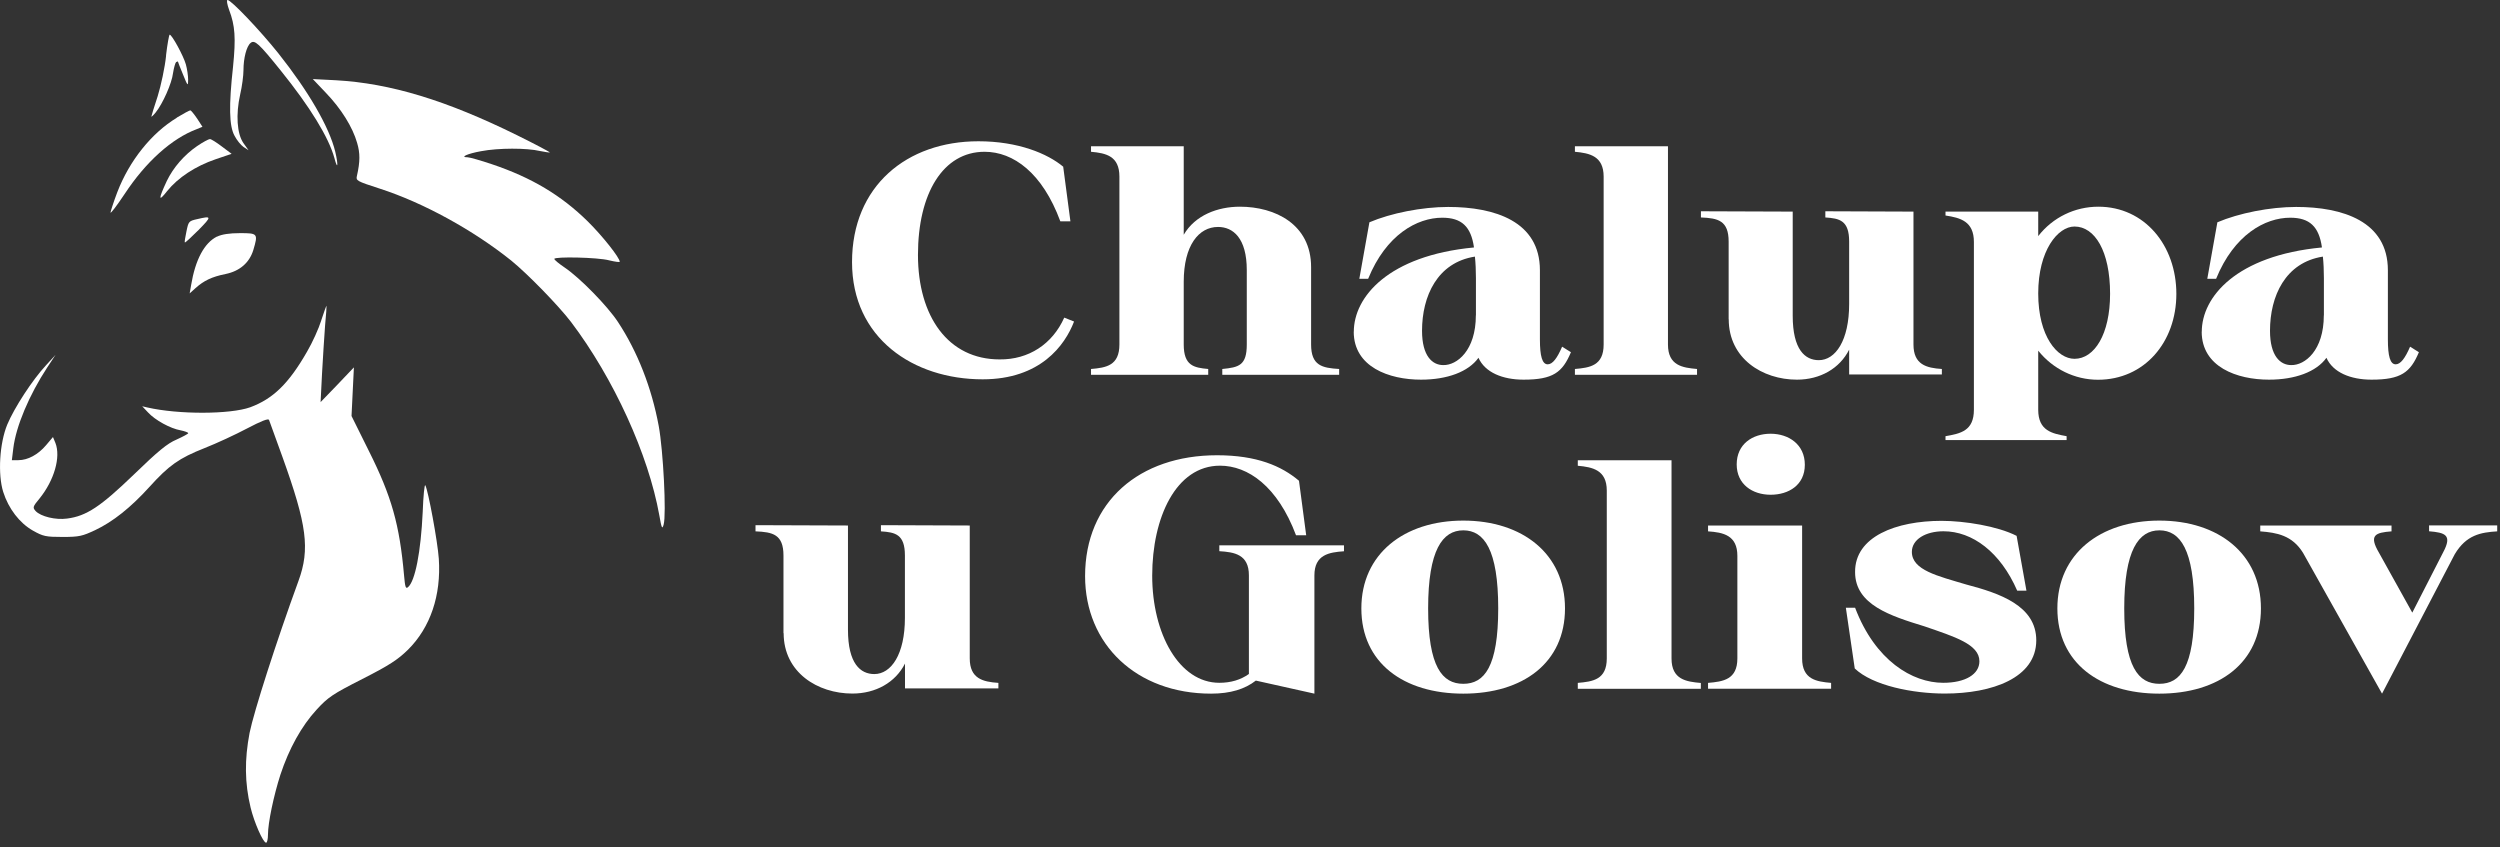<?xml version="1.0" encoding="UTF-8"?> <svg xmlns="http://www.w3.org/2000/svg" width="295" height="100" viewBox="0 0 295 100" fill="none"><rect x="0" y="0" width="295" height="100" fill="#333333" stroke="none"/><g clip-path="url(#clip0_282_91)"><path d="M125.46 19.69L126.31 26.12H125.12C123 20.38 119.57 17.91 116.18 17.91C111.29 17.91 108.32 22.8 108.32 30.08C108.32 37.36 111.9 42.41 117.95 42.41C121.38 42.45 124.19 40.6 125.58 37.48L126.74 37.94C125.66 40.75 122.77 44.76 115.95 44.76C107.78 44.76 100.54 39.91 100.54 30.93C100.54 21.95 107.01 16.67 115.45 16.67C120.15 16.67 123.62 18.13 125.47 19.68L125.46 19.69Z" fill="white"></path><path d="M128.74 43.54C130.51 43.39 132.09 43.15 132.09 40.65V20.84C132.09 18.41 130.51 18.07 128.74 17.91V17.26H139.68V27.7C141.03 25.39 143.69 24.39 146.31 24.39C150.47 24.39 154.71 26.47 154.71 31.52V40.65C154.71 43.15 156.02 43.42 158.02 43.54V44.23H144.23V43.54C146.19 43.35 147.12 43.12 147.12 40.65V31.87C147.12 28.09 145.5 26.78 143.73 26.78C141.46 26.78 139.68 28.94 139.68 33.25V40.65C139.68 43.15 140.87 43.39 142.57 43.54V44.23H128.74V43.54Z" fill="white"></path><path d="M159.75 39.14C159.75 35.06 163.8 30.16 173.93 29.2C173.58 26.73 172.47 25.69 170.19 25.69C167.22 25.69 163.56 27.69 161.44 32.9H160.4L161.59 26.23C164.13 25.15 167.79 24.42 170.88 24.42C176.39 24.42 181.71 26.12 181.71 31.89V40.06C181.71 42.02 181.98 42.99 182.63 42.99C183.21 42.99 183.75 42.26 184.33 40.91L185.37 41.56C184.37 43.95 183.25 44.8 179.78 44.8C177.31 44.8 175.23 43.95 174.46 42.22C173.27 43.88 170.76 44.8 167.68 44.8C163.9 44.8 159.74 43.3 159.74 39.14H159.75ZM174.16 37.21V32.82C174.16 31.97 174.12 31.01 174.04 30.28C169.61 30.97 167.8 34.94 167.8 39.03C167.8 42.03 169.03 43.08 170.3 43.08C171.92 43.12 174.15 41.35 174.15 37.22L174.16 37.21Z" fill="white"></path><path d="M185.84 43.54C187.61 43.39 189.23 43.15 189.23 40.65V20.84C189.23 18.41 187.57 18.07 185.84 17.91V17.26H196.82V40.65C196.82 43.15 198.55 43.39 200.25 43.54V44.23H185.84V43.54Z" fill="white"></path><path d="M203.98 37.68V28.51C203.98 26.01 202.71 25.74 200.71 25.66V24.93L211.54 24.97V37.26C211.54 41.27 213 42.5 214.62 42.5C216.58 42.5 218.2 40.19 218.2 35.87V28.51C218.2 26.01 217.08 25.77 215.39 25.66V24.93L225.79 24.97V40.65C225.79 43.04 227.33 43.42 229.14 43.54V44.19H218.2V41.26C217.08 43.49 214.77 44.8 212.04 44.8C207.96 44.8 203.99 42.3 203.99 37.67L203.98 37.68Z" fill="white"></path><path d="M229.57 51.47C231.34 51.16 232.92 50.85 232.92 48.35V28.55C232.92 26.12 231.34 25.7 229.57 25.43V24.97H240.51V27.86C242.24 25.63 244.86 24.39 247.6 24.39C253.07 24.39 256.81 28.97 256.81 34.68C256.81 40.39 253.03 44.81 247.56 44.81C244.82 44.81 242.24 43.54 240.51 41.38V48.35C240.51 50.85 242.17 51.16 243.86 51.47V51.93H229.57V51.47ZM248.99 34.67C248.99 29.62 247.18 26.73 244.79 26.73C242.83 26.73 240.51 29.54 240.51 34.63C240.51 39.72 242.78 42.34 244.79 42.34C247.14 42.34 248.99 39.45 248.99 34.67Z" fill="white"></path><path d="M259.81 39.14C259.81 35.06 263.86 30.16 273.99 29.2C273.64 26.73 272.53 25.69 270.25 25.69C267.28 25.69 263.62 27.69 261.5 32.9H260.46L261.65 26.23C264.19 25.15 267.85 24.42 270.94 24.42C276.45 24.42 281.77 26.12 281.77 31.89V40.06C281.77 42.02 282.04 42.99 282.69 42.99C283.27 42.99 283.81 42.26 284.39 40.91L285.43 41.56C284.43 43.95 283.31 44.8 279.84 44.8C277.37 44.8 275.29 43.95 274.52 42.22C273.33 43.88 270.82 44.8 267.74 44.8C263.96 44.8 259.8 43.3 259.8 39.14H259.81ZM274.22 37.21V32.82C274.22 31.97 274.18 31.01 274.1 30.28C269.67 30.97 267.86 34.94 267.86 39.03C267.86 42.03 269.09 43.08 270.36 43.08C271.98 43.12 274.21 41.35 274.21 37.22L274.22 37.21Z" fill="white"></path><path d="M27.04 1.18C27.74 3.01 27.84 4.49 27.5 7.86C26.99 12.49 27.04 14.86 27.67 16.01C27.94 16.54 28.42 17.12 28.73 17.34L29.33 17.73L28.73 16.89C27.96 15.8 27.81 13.51 28.34 11.15C28.56 10.21 28.73 8.91 28.73 8.28C28.73 6.86 29.09 5.46 29.57 5.07C30.05 4.66 30.56 5.14 33.09 8.28C36.59 12.62 38.78 16.19 39.46 18.65C39.85 20.15 39.94 19.52 39.56 17.9C38.86 15 36.4 10.76 32.83 6.27C30.71 3.62 27.28 0 26.85 0C26.71 0 26.8 0.51 27.04 1.18Z" fill="white"></path><path d="M19.6 6.56C19.46 7.94 19 10.08 18.61 11.34C18.2 12.59 17.86 13.68 17.86 13.75C17.86 13.82 18.1 13.61 18.37 13.27C19.19 12.26 20.28 9.84 20.42 8.61C20.52 7.98 20.69 7.4 20.78 7.33C20.9 7.26 21 7.23 21 7.28C21 7.33 21.27 8 21.6 8.8C22.15 10.18 22.2 10.2 22.2 9.4C22.2 8.94 22.08 8.12 21.93 7.59C21.66 6.62 20.29 4.09 20.02 4.09C19.95 4.09 19.75 5.2 19.59 6.55L19.6 6.56Z" fill="white"></path><path d="M38.45 10.95C40.26 12.83 41.61 15 42.14 16.86C42.5 18.07 42.5 19.06 42.12 20.74C41.98 21.32 42.07 21.37 44.82 22.26C49.96 23.92 55.85 27.16 60.33 30.75C62.26 32.32 65.88 36.03 67.38 37.99C72.42 44.65 76.52 53.65 77.8 60.81C78.07 62.35 78.14 62.5 78.31 61.9C78.65 60.69 78.26 53.14 77.73 50.27C76.89 45.73 75.22 41.49 72.93 38.01C71.68 36.1 68.44 32.8 66.66 31.59C65.98 31.13 65.41 30.67 65.41 30.55C65.41 30.26 70.55 30.36 71.88 30.72C72.58 30.89 73.13 30.96 73.13 30.89C73.13 30.41 71.08 27.83 69.37 26.14C66.21 23.03 62.71 20.95 58.05 19.38C56.7 18.92 55.4 18.56 55.18 18.56C54.21 18.56 55.16 18.13 56.77 17.84C58.82 17.45 62.15 17.45 63.72 17.82C64.3 17.94 64.83 18.01 64.88 17.99C64.9 17.94 63.17 17.02 61.02 15.96C52.65 11.83 46.06 9.83 39.64 9.47L36.91 9.33L38.45 10.95Z" fill="white"></path><path d="M20.86 13.9C17.89 15.69 15.26 18.97 13.84 22.68C13.41 23.81 13.07 24.88 13.04 25.07C13.04 25.26 13.79 24.27 14.7 22.9C17.21 19.09 20.27 16.34 23.24 15.23L23.89 14.96L23.26 13.99C22.9 13.46 22.54 13.02 22.46 13.02C22.36 13.02 21.64 13.41 20.84 13.89L20.86 13.9Z" fill="white"></path><path d="M23.27 17.23C21.75 18.27 20.45 19.76 19.68 21.36C18.67 23.53 18.67 23.89 19.73 22.54C21.01 20.95 23.08 19.6 25.42 18.8L27.33 18.15L26.17 17.28C25.54 16.8 24.92 16.41 24.77 16.41C24.62 16.41 23.95 16.77 23.27 17.23Z" fill="white"></path><path d="M23.25 25.86C22.28 26.08 22.24 26.13 22 27.31C21.86 27.99 21.76 28.56 21.81 28.61C21.86 28.66 22.58 27.98 23.43 27.14C25.02 25.52 25 25.45 23.26 25.86H23.25Z" fill="white"></path><path d="M25.61 27.91C24.11 28.66 23.05 30.64 22.55 33.65L22.38 34.62L23.08 33.99C24.05 33.12 24.99 32.66 26.63 32.33C28.29 31.99 29.43 31 29.89 29.51C30.47 27.56 30.42 27.51 28.32 27.51C27.07 27.51 26.17 27.65 25.62 27.92L25.61 27.91Z" fill="white"></path><path d="M37.92 37.78C37.61 38.77 36.86 40.43 36.23 41.5C34.06 45.29 32.2 47.07 29.52 48.06C27.16 48.9 21.1 48.93 17.38 48.08L16.78 47.94L17.46 48.66C18.3 49.58 20.11 50.57 21.32 50.78C21.8 50.88 22.21 51.02 22.21 51.12C22.21 51.19 21.58 51.53 20.83 51.87C19.74 52.33 18.66 53.22 15.79 56C11.86 59.79 10.19 60.9 7.92 61.19C6.57 61.38 4.81 60.95 4.2 60.3C3.84 59.89 3.86 59.79 4.66 58.83C6.4 56.68 7.19 53.93 6.54 52.27L6.25 51.57L5.43 52.54C4.49 53.65 3.28 54.3 2.17 54.3H1.4L1.57 52.9C1.88 50.32 3.43 46.63 5.58 43.35L6.55 41.88L5.44 43.09C3.82 44.83 1.68 48.13 0.86 50.09C-0.06 52.31 -0.27 55.98 0.38 58.05C1.01 60.03 2.31 61.72 3.88 62.61C5.09 63.29 5.4 63.36 7.38 63.36C9.36 63.36 9.72 63.26 11.22 62.56C13.32 61.57 15.44 59.88 17.64 57.45C19.93 54.92 21.11 54.07 24.15 52.87C25.55 52.32 27.79 51.28 29.17 50.55C30.83 49.68 31.68 49.34 31.75 49.56C31.8 49.7 32.52 51.68 33.34 53.95C36.21 61.94 36.6 64.78 35.22 68.55C32.59 75.76 29.96 83.97 29.45 86.48C28.85 89.64 28.87 92.37 29.57 95.29C29.98 97 31.04 99.44 31.4 99.44C31.52 99.44 31.62 99.01 31.62 98.5C31.62 97.08 32.3 93.87 33.09 91.41C34.1 88.35 35.58 85.67 37.36 83.74C38.71 82.27 39.24 81.91 42.76 80.12C45.94 78.5 46.93 77.85 48.14 76.67C50.79 74.04 52.07 70.25 51.78 65.93C51.64 63.9 50.53 57.9 50.19 57.27C50.09 57.08 49.95 58.5 49.88 60.41C49.66 65.11 48.99 68.59 48.14 69.29C47.87 69.51 47.8 69.27 47.68 67.91C47.15 61.9 46.21 58.57 43.53 53.22L41.48 49.09L41.62 46.22L41.76 43.35L39.81 45.4L37.83 47.45L38 44.07C38.1 42.21 38.27 39.65 38.36 38.4C38.48 37.15 38.55 36.11 38.53 36.08C38.51 36.05 38.22 36.83 37.9 37.82L37.92 37.78Z" fill="white"></path><path d="M92.45 74.72V65.55C92.45 63.05 91.17 62.78 89.15 62.7V61.97L100.06 62.01V74.3C100.06 78.31 101.53 79.54 103.17 79.54C105.15 79.54 106.78 77.23 106.78 72.91V65.55C106.78 63.05 105.65 62.81 103.95 62.7V61.97L114.43 62.01V77.69C114.43 80.08 115.98 80.46 117.81 80.58V81.23H106.79V78.3C105.66 80.53 103.34 81.84 100.58 81.84C96.47 81.84 92.47 79.34 92.47 74.71L92.45 74.72Z" fill="white"></path><path d="M158.59 64.36V65.05C156.84 65.17 155.1 65.44 155.1 67.9V81.85L148.19 80.31C146.91 81.31 145.2 81.85 142.91 81.85C134.1 81.85 128.04 76.03 128.04 67.98C128.04 59.2 134.44 53.72 143.61 53.72C148.31 53.72 151.22 54.99 153.28 56.73L154.13 63.16H152.93C150.76 57.38 147.26 54.95 143.96 54.95C138.76 54.95 135.96 61.08 135.96 67.93C135.96 74.78 139.14 80.57 143.88 80.57C145.24 80.57 146.4 80.22 147.37 79.53V67.89C147.37 65.42 145.66 65.15 143.88 65.04V64.35H158.59V64.36Z" fill="white"></path><path d="M160.64 71.79C160.64 65.36 165.69 61.43 172.67 61.43C179.65 61.43 184.67 65.36 184.67 71.79C184.67 78.22 179.7 81.85 172.67 81.85C165.64 81.85 160.64 78.23 160.64 71.79ZM176.79 71.79C176.79 64.85 175.12 62.58 172.67 62.58C170.22 62.58 168.52 64.89 168.52 71.79C168.52 78.69 170.19 80.69 172.67 80.69C175.15 80.69 176.79 78.69 176.79 71.79Z" fill="white"></path><path d="M186.18 80.58C187.97 80.43 189.6 80.19 189.6 77.69V57.89C189.6 55.46 187.93 55.12 186.18 54.96V54.31H197.24V77.7C197.24 80.2 198.99 80.44 200.7 80.59V81.28H186.18V80.59V80.58Z" fill="white"></path><path d="M201.55 80.58C203.34 80.43 205.01 80.19 205.01 77.69V65.59C205.01 63.16 203.34 62.82 201.55 62.7V62.01H212.65V77.69C212.65 80.19 214.36 80.43 216.07 80.58V81.27H201.55V80.58ZM204.93 54.8C204.93 52.41 206.79 51.18 208.93 51.18C211.07 51.18 212.97 52.45 212.97 54.84C212.97 57.23 211.07 58.38 208.93 58.38C206.79 58.38 204.93 57.15 204.93 54.8Z" fill="white"></path><path d="M218.86 78.88L217.81 71.71H218.9C221.27 77.95 225.65 80.57 229.3 80.57C231.9 80.57 233.57 79.57 233.57 78.03C233.57 76.03 230.66 75.14 227.09 73.91C223.09 72.68 218.9 71.37 218.9 67.51C218.86 63.31 223.75 61.46 229.11 61.46C231.79 61.46 235.71 62.08 237.96 63.23L239.12 69.7H238.03C236.05 65.15 232.75 62.69 229.33 62.69C227.23 62.69 225.6 63.65 225.6 65.12C225.6 67.28 228.67 67.97 232.01 68.97C235.97 70.01 240.28 71.47 240.28 75.56C240.28 79.99 235.08 81.84 229.49 81.84C225.76 81.84 220.99 80.92 218.85 78.87L218.86 78.88Z" fill="white"></path><path d="M242.77 71.79C242.77 65.36 247.82 61.43 254.8 61.43C261.78 61.43 266.79 65.36 266.79 71.79C266.79 78.22 261.82 81.85 254.8 81.85C247.78 81.85 242.77 78.23 242.77 71.79ZM258.92 71.79C258.92 64.85 257.25 62.58 254.81 62.58C252.37 62.58 250.66 64.89 250.66 71.79C250.66 78.69 252.33 80.69 254.81 80.69C257.29 80.69 258.92 78.69 258.92 71.79Z" fill="white"></path><path d="M294.67 62.7C292.73 62.82 291.02 63.12 289.66 65.4L281.08 81.85L271.76 65.24C270.48 63.16 268.65 62.85 266.71 62.7V62.01H282.2V62.7C280.3 62.85 279.48 63.12 280.73 65.24L284.65 72.29L288.3 65.16C289.39 63.12 288.53 62.85 286.63 62.69V62H294.67V62.69V62.7Z" fill="white"></path></g><defs><clipPath id="clip0_282_91"><rect width="294.67" height="99.4" fill="white"></rect></clipPath></defs></svg> 